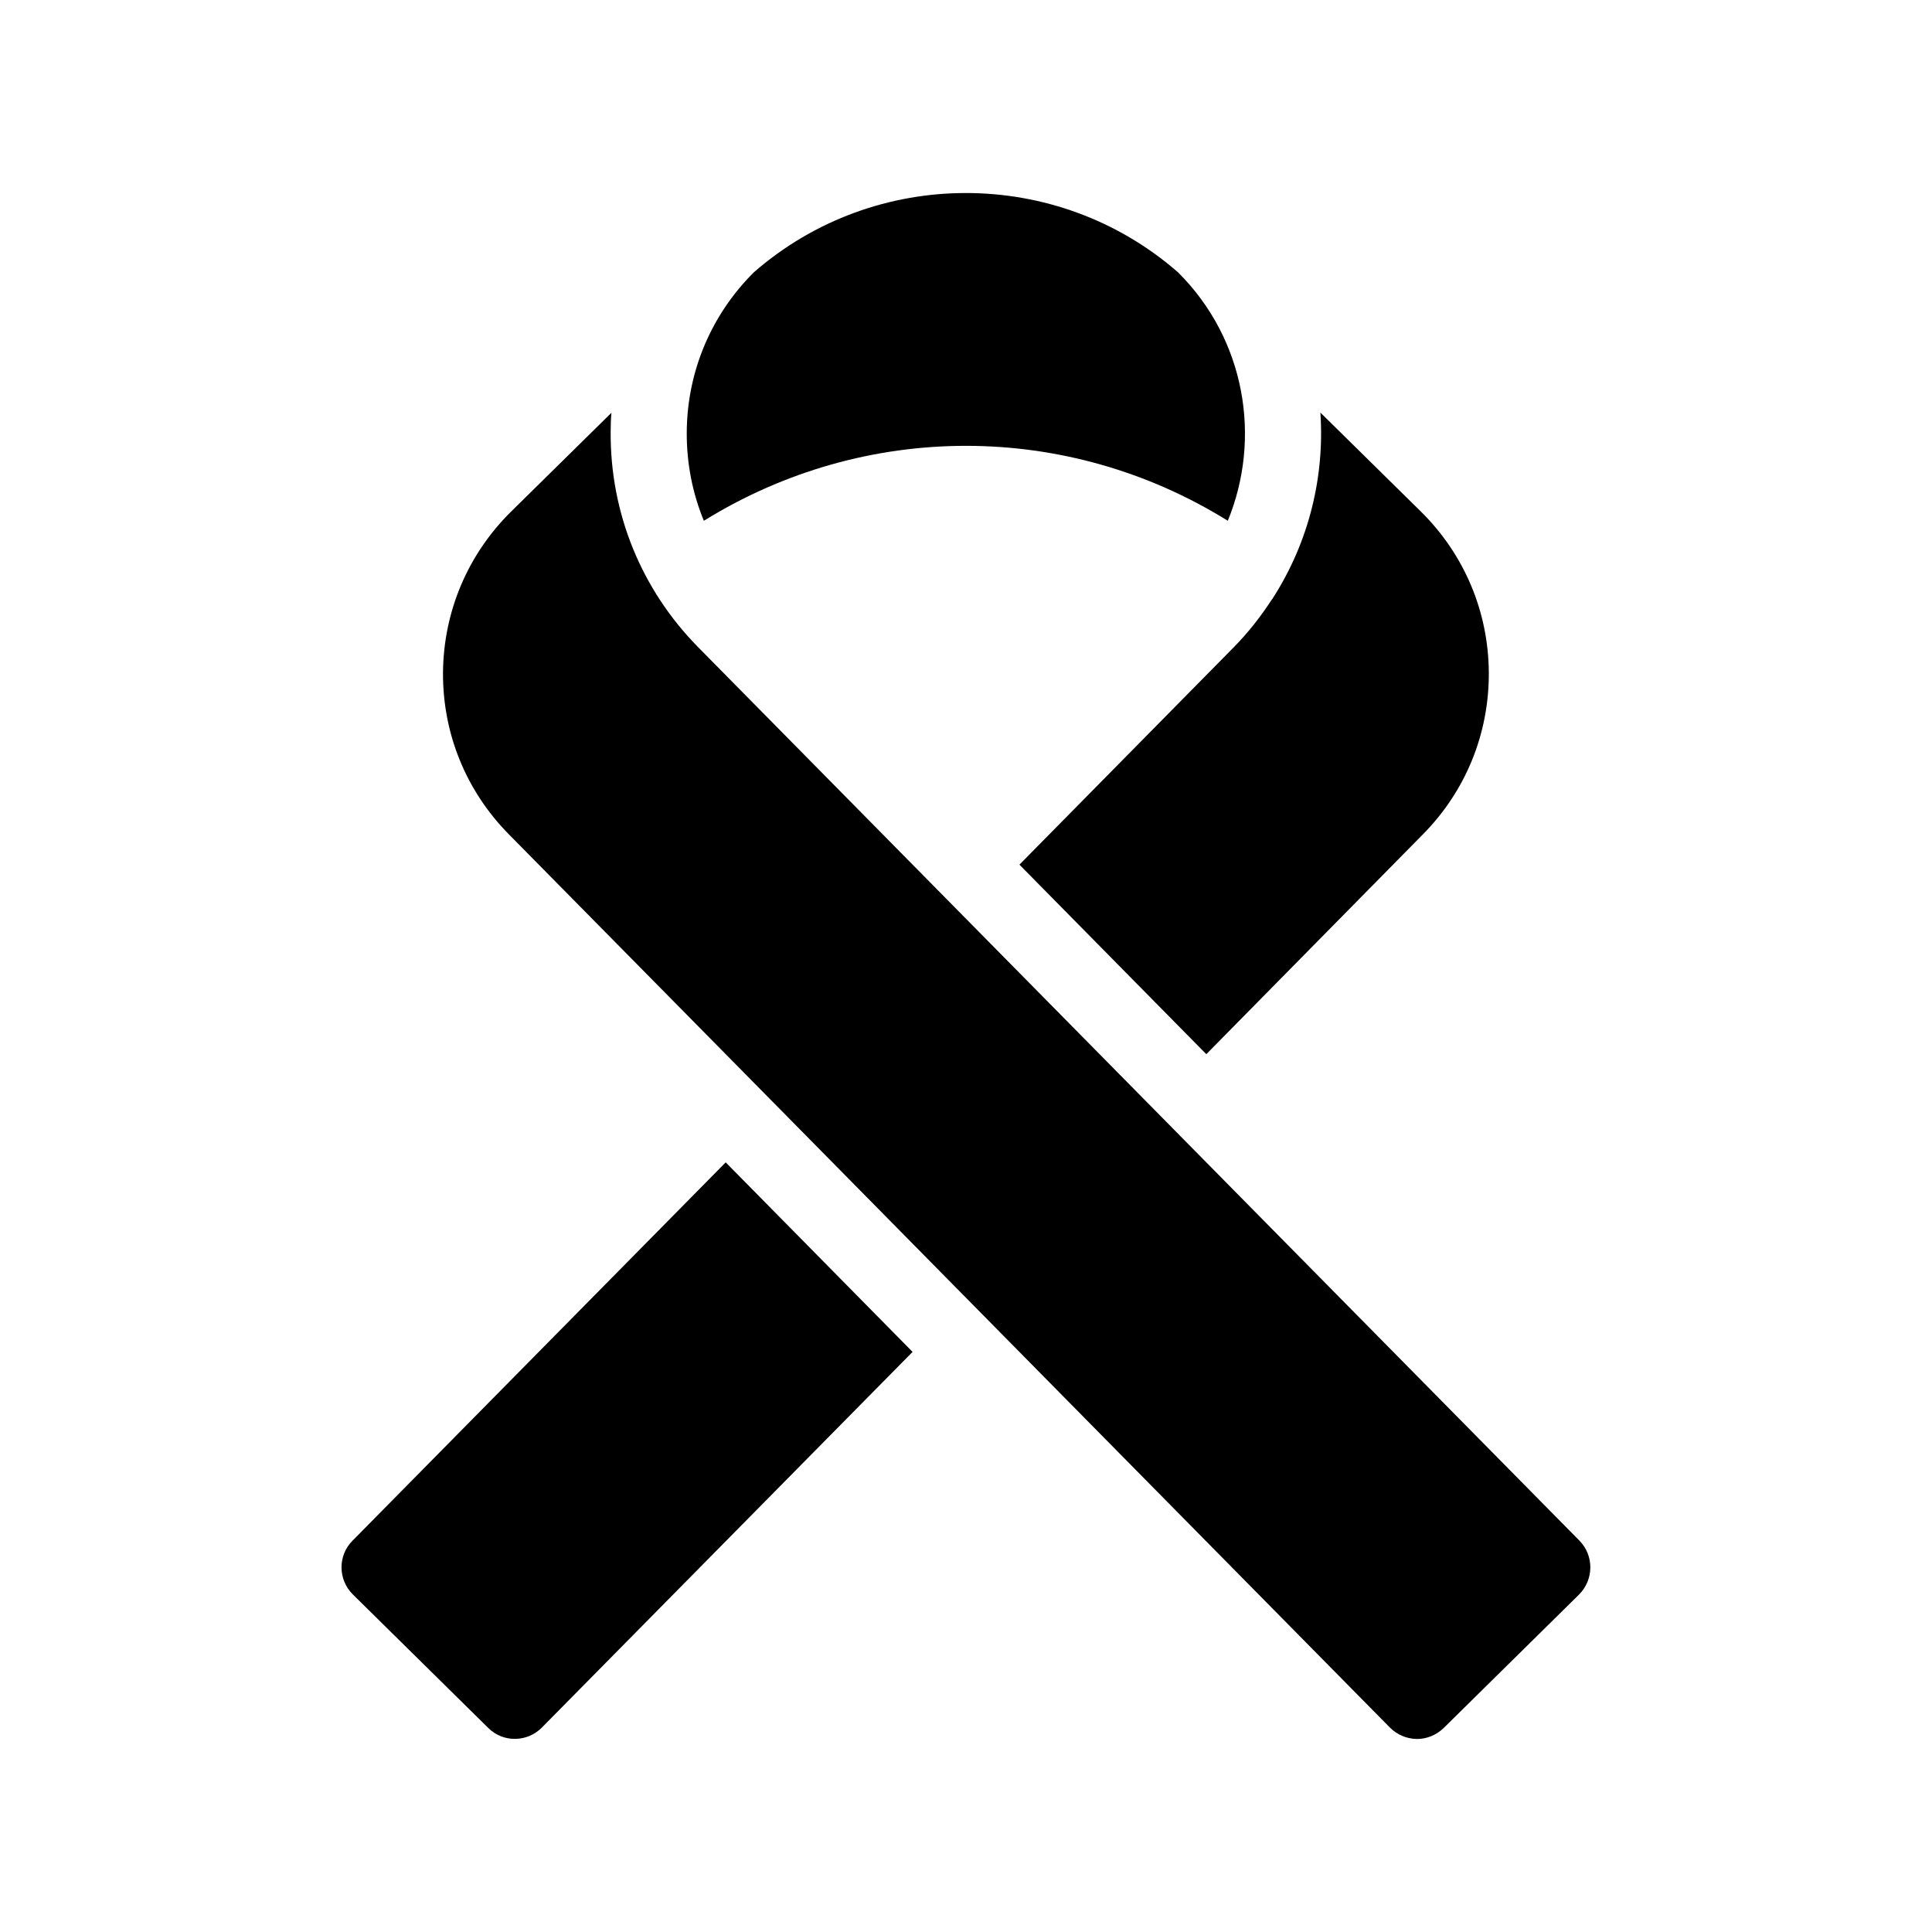 <?xml version="1.0" encoding="UTF-8"?>
<!-- Uploaded to: ICON Repo, www.iconrepo.com, Generator: ICON Repo Mixer Tools -->
<svg fill="#000000" width="800px" height="800px" version="1.1" viewBox="144 144 512 512" xmlns="http://www.w3.org/2000/svg">
 <g>
  <path d="m469.38 282.01c9.02-21.965 4.637-48.113-13.199-65.848-32.094-28.012-80.309-28.012-112.4 0-11.336 11.285-17.684 26.348-17.785 42.371-0.051 8.211 1.512 16.172 4.535 23.477 42.77-26.5 96.273-26.453 138.85 0z"/>
  <path d="m237.42 552.3c-3.93 3.93-3.879 10.328 0.102 14.258l35.871 35.367c3.93 3.93 10.328 3.828 14.207-0.102l98.242-99.555-49.523-50.23z"/>
  <path d="m414.16 373.14 49.523 50.23 57.434-58.289c11.336-11.488 17.531-26.703 17.434-42.875-0.102-16.121-6.5-31.285-17.984-42.621l-26.652-26.25c1.16 16.93-3.023 34.207-12.496 49.02-0.102 0.152-0.152 0.25-0.203 0.352-0.051 0.051-0.102 0.102-0.152 0.152-2.922 4.484-6.246 8.766-10.125 12.695z"/>
  <path d="m562.58 552.3-233.52-236.74c-15.113-15.316-23.375-35.621-23.227-57.133 0-1.715 0.051-3.375 0.203-5.039l-26.602 26.199c-11.488 11.336-17.887 26.5-18.035 42.621-0.102 16.172 6.098 31.387 17.434 42.875l233.51 236.74c1.914 1.914 4.434 2.973 7.106 3.023h0.051c2.672 0 5.188-1.059 7.106-2.922l35.871-35.367c3.926-3.93 3.977-10.328 0.098-14.258z"/>
 </g>
</svg>